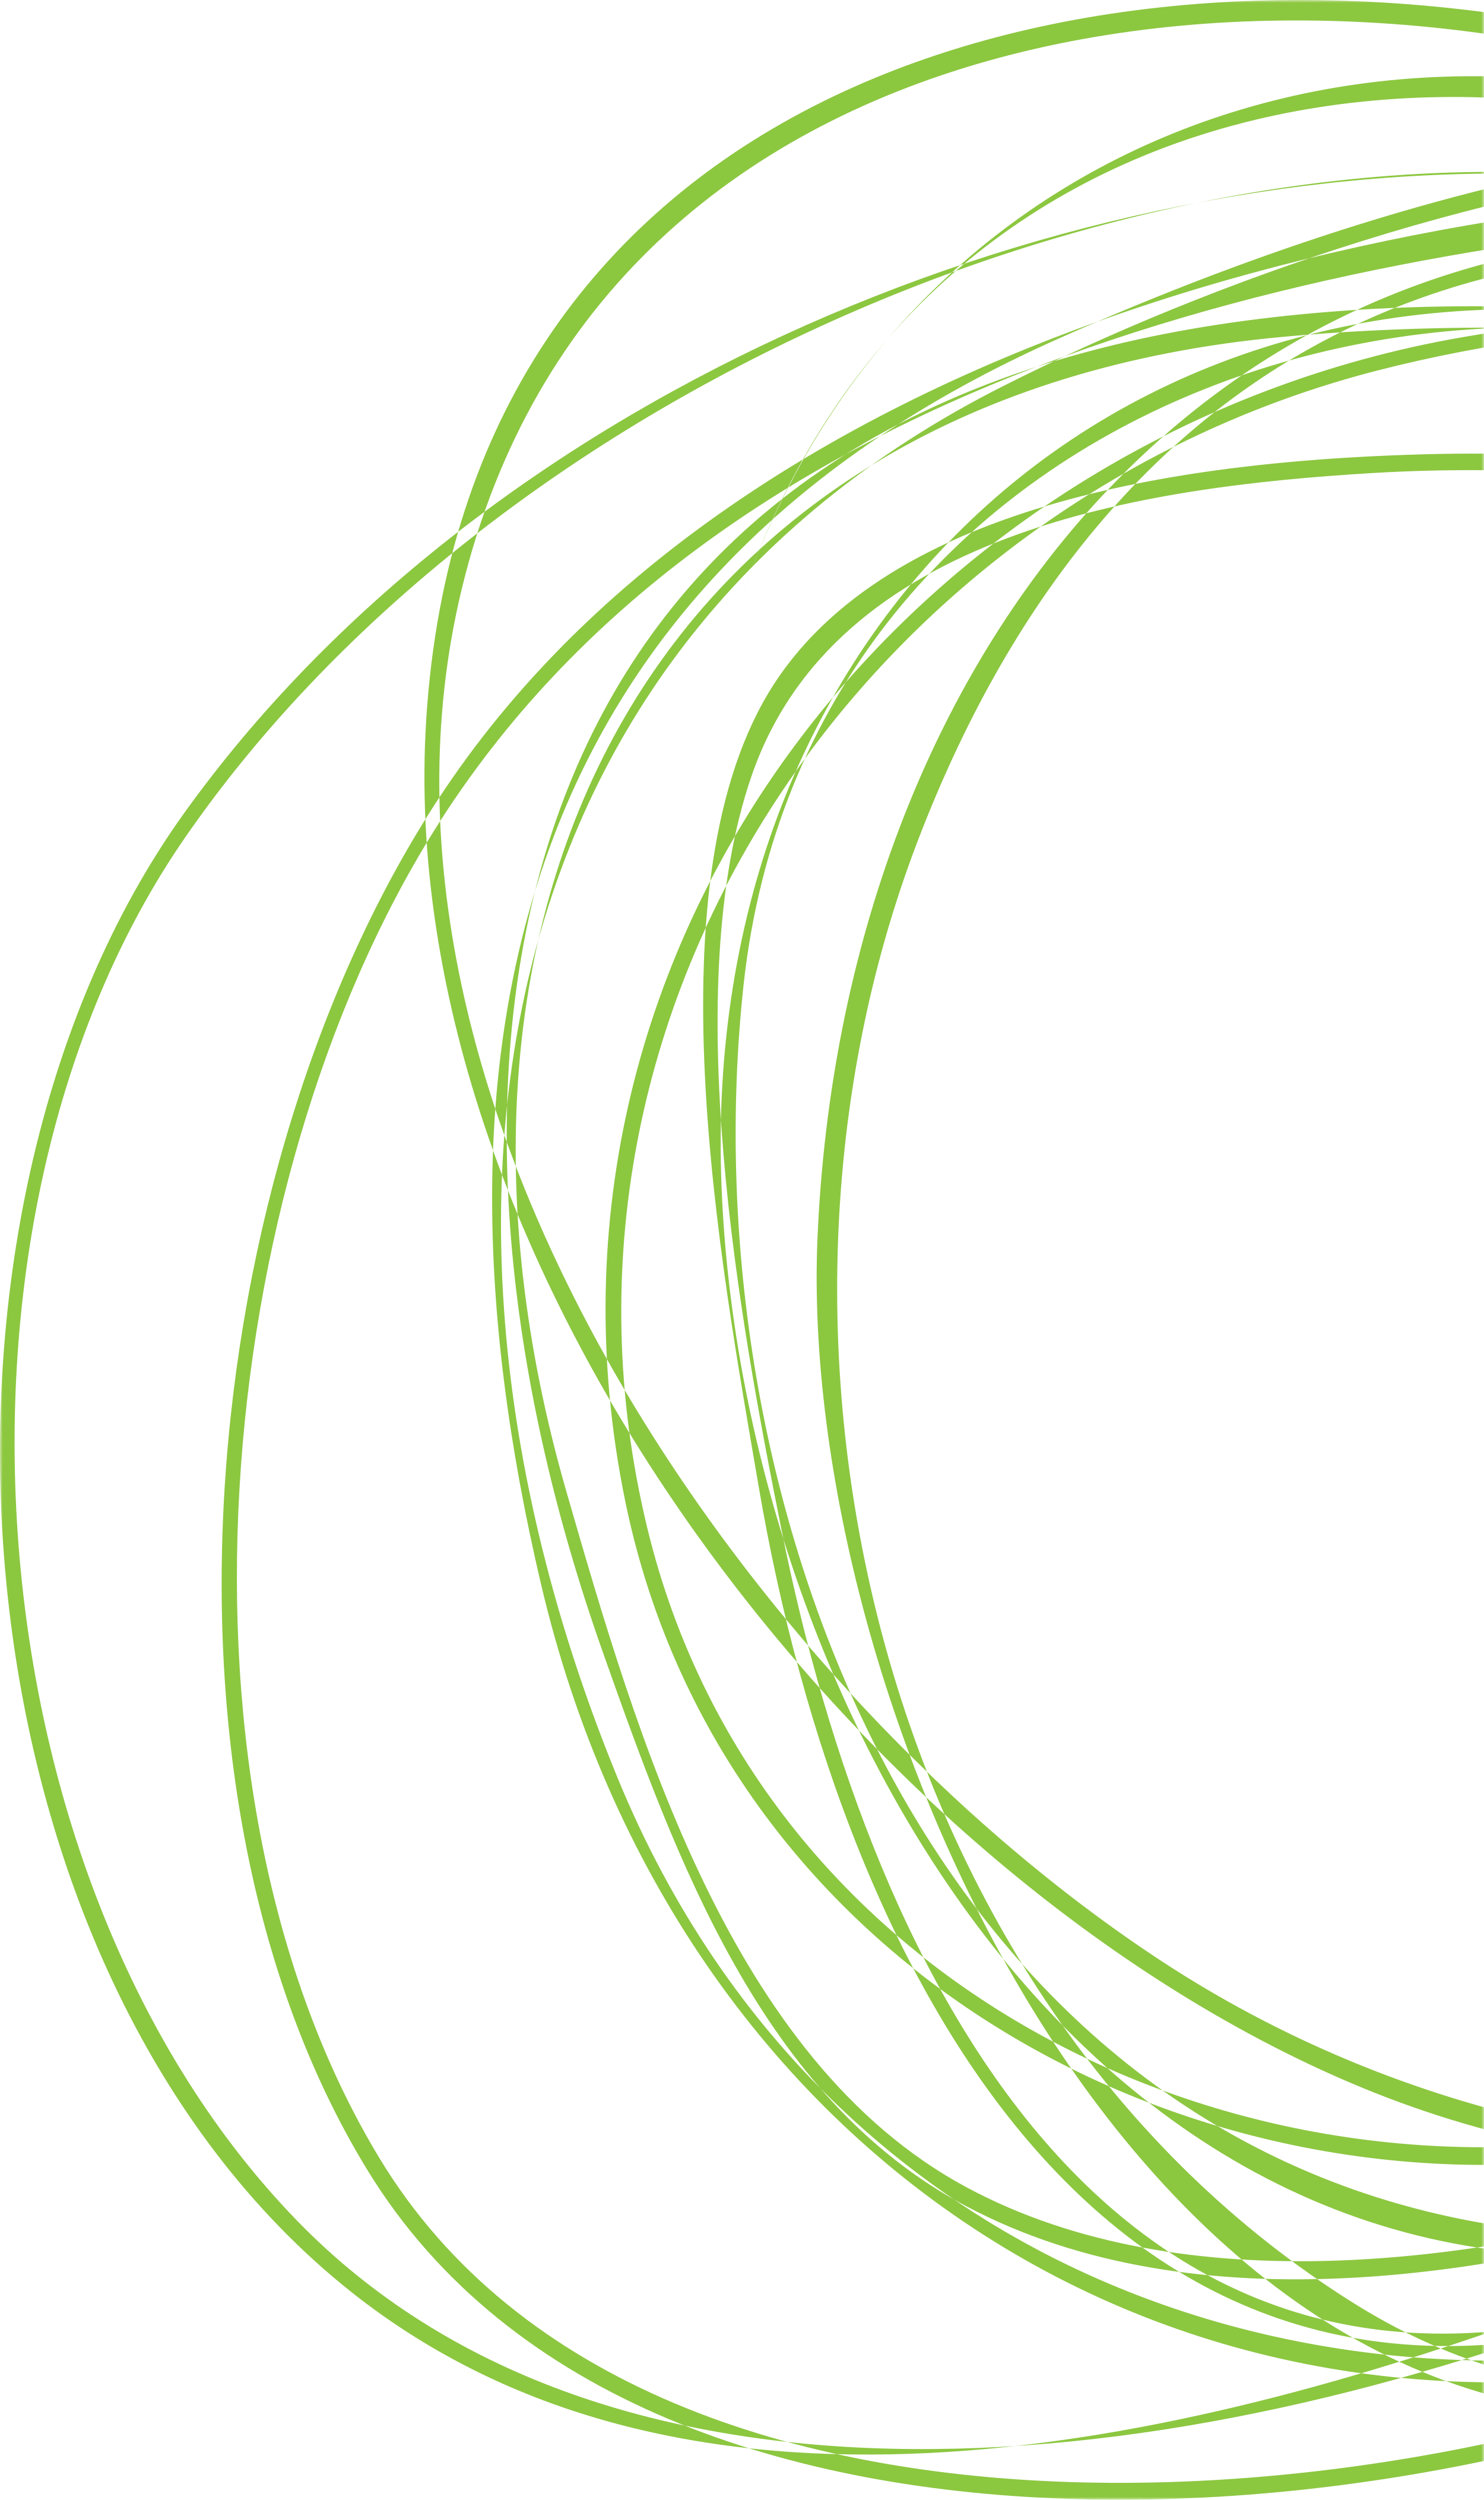 <svg xmlns="http://www.w3.org/2000/svg" xmlns:xlink="http://www.w3.org/1999/xlink" width="266" height="448" viewBox="0 0 266 448"><defs><polygon id="a" points="0 0 266 0 266 448 0 448"/></defs><g fill="none" fill-rule="evenodd"><mask id="b" fill="#fff"><use xlink:href="#a"/></mask><path fill="#8CC740" d="M132.12,109.363 C163.82,12.717 266.589,-2.523 347.229,39.291 C423.622,78.902 531.829,155.298 489.262,255.49 C439.271,373.159 160.609,508.342 53.326,398.07 C-5.765,337.333 -14.222,218.576 33.257,149.983 C86.087,73.659 194.684,24.091 286.095,31.54 C498.548,48.851 503.924,324.623 336.955,413.462 C266.088,451.168 117.424,468.512 67.998,386.754 C27.878,320.389 37.985,212.614 77.801,148.882 C128.531,67.68 235.243,44.42 323.778,38.183 C365.448,35.247 414.308,35.844 445.921,67.586 C479.327,101.13 480.867,156.797 482.324,201.57 C485.559,300.96 434.431,374.188 341.613,409.367 C250.236,443.999 149.314,412.777 110.69,318.605 C71.323,222.625 83.977,117.548 179.838,69.183 C254.11,31.711 385.862,-4.004 449.135,72.777 C503.111,138.279 496.45,278.359 438.006,337.417 C376.423,399.648 278.14,397.254 208.346,351.566 C135.316,303.761 60.511,198.212 82.711,105.787 C108.013,0.448 231.061,-12.727 316.214,18.478 C415.601,54.899 478.523,126.331 441.948,235.519 C414.047,318.814 358.386,421.8 255.614,396.294 C162.147,373.096 123.743,264.485 133.276,176.571 C144.42,73.79 260.616,32.677 346.556,75.327 C427.745,115.619 460.98,217.287 433.777,301.486 C409.201,377.556 324.505,464.264 242.4,412.623 C158.052,359.573 130.032,241.127 164.364,151.06 C197.583,63.91 264.897,30.425 353.809,50.76 C434.27,69.161 496.954,133.204 481.507,221.531 C466.546,307.082 384.978,369.739 306.795,393.275 C266.176,405.502 212.471,413.141 173.191,391.978 C130.845,369.164 114.123,310.946 101.562,267.453 C71.351,162.848 116.629,70.766 229.987,60.366 C269.835,56.709 324.93,58.413 363.135,72.764 C409.634,90.229 415.263,142.81 422.207,187.471 C437.099,283.253 391.63,380.569 296.045,411.8 C200.687,442.956 156.36,355.128 140.153,274.519 C132.496,236.438 121.701,177.103 134.663,139.205 C149.708,95.219 205.079,87.239 245.934,84.783 C296.117,81.768 346.343,92.022 392.994,110.312 C442.914,129.883 465.261,146.703 454.32,202.789 C438.983,281.415 386.081,360.112 305.506,380.032 C225.794,399.738 136.258,357.667 116.005,273.772 C93.216,179.376 156.986,89.252 247.283,66.303 C283.893,56.999 343.174,50.65 368.713,85.279 C379.335,99.682 389.511,208.864 378.47,205.744 C392.89,209.819 383.582,109.566 378.021,97.514 C356.99,51.945 305.804,52.885 262.155,60.43 C165.072,77.211 91.268,167.691 112.075,269.063 C130.125,357.001 223.103,404.095 306.449,382.997 C387.944,362.368 441.864,282.633 457.207,202.881 C466.031,157.016 456.498,135.752 415.56,116.29 C366.535,92.984 309.913,79.967 255.717,81.407 C218.825,82.386 161.052,88.227 138.754,122.568 C116.076,157.493 129.302,227.198 135.973,266.318 C151.107,355.077 200.574,450.103 304.327,411.7 C404.112,374.766 440.87,271.672 422.725,172.77 C414.672,128.87 407.279,84.172 360.918,69.058 C313.544,53.614 247.596,50.133 199.336,61.906 C84.889,89.824 73.457,198.288 108.009,295.972 C121.164,333.164 136.554,375.951 173.186,395.389 C214.527,417.326 269.577,407.992 311.967,394.54 C391.185,369.401 471.159,306.684 484.369,219.228 C499.71,117.651 417.544,52.87 325.152,43.106 C217.925,31.774 150.915,117.617 146.525,222.046 C143.093,303.701 201.788,438.622 300.009,432.682 C391.693,427.136 452.458,308.294 446.215,226.127 C440.115,145.83 381.949,71.601 301.558,57.941 C201.694,40.971 126.323,111.123 129.259,210.519 C132.051,305.047 197.107,420.428 306.348,402.372 C391.989,388.217 443.919,270.685 455.11,193.634 C484.201,-6.654 90.33,-88.285 76.409,128.806 C70.038,228.152 156.476,338.154 244.46,374.281 C338.625,412.948 456.722,369.01 480.618,263.781 C498.122,186.696 486.74,70.638 404.338,36.761 C337.296,9.199 252.667,32.623 189.551,60.771 C94.368,103.219 73.581,184.783 97.044,284.201 C121.135,386.279 211.531,446.454 314.52,421.232 C410.328,397.767 485.284,321.778 485.584,220.324 C485.867,124.494 466.534,38.075 356.988,33.957 C263.342,30.435 137.635,57.703 80.981,139.611 C36.04,204.585 23.13,319.243 65.925,389.033 C116.434,471.401 265.904,454.686 337.958,416.043 C417.681,373.286 471.726,287.779 460.805,195.002 C434.311,-30.068 137.781,-0.298 33.042,145.677 C-19.013,218.227 -9.963,352.974 63.039,410.826 C122.686,458.093 208.789,438.808 273.979,415.521 C353.558,387.093 462.795,336.376 494.828,250.231 C532.89,147.874 416.561,70.135 339.488,32.05 C252.886,-10.744 160.239,23.637 132.12,109.363" mask="url(#b)"/></g></svg>